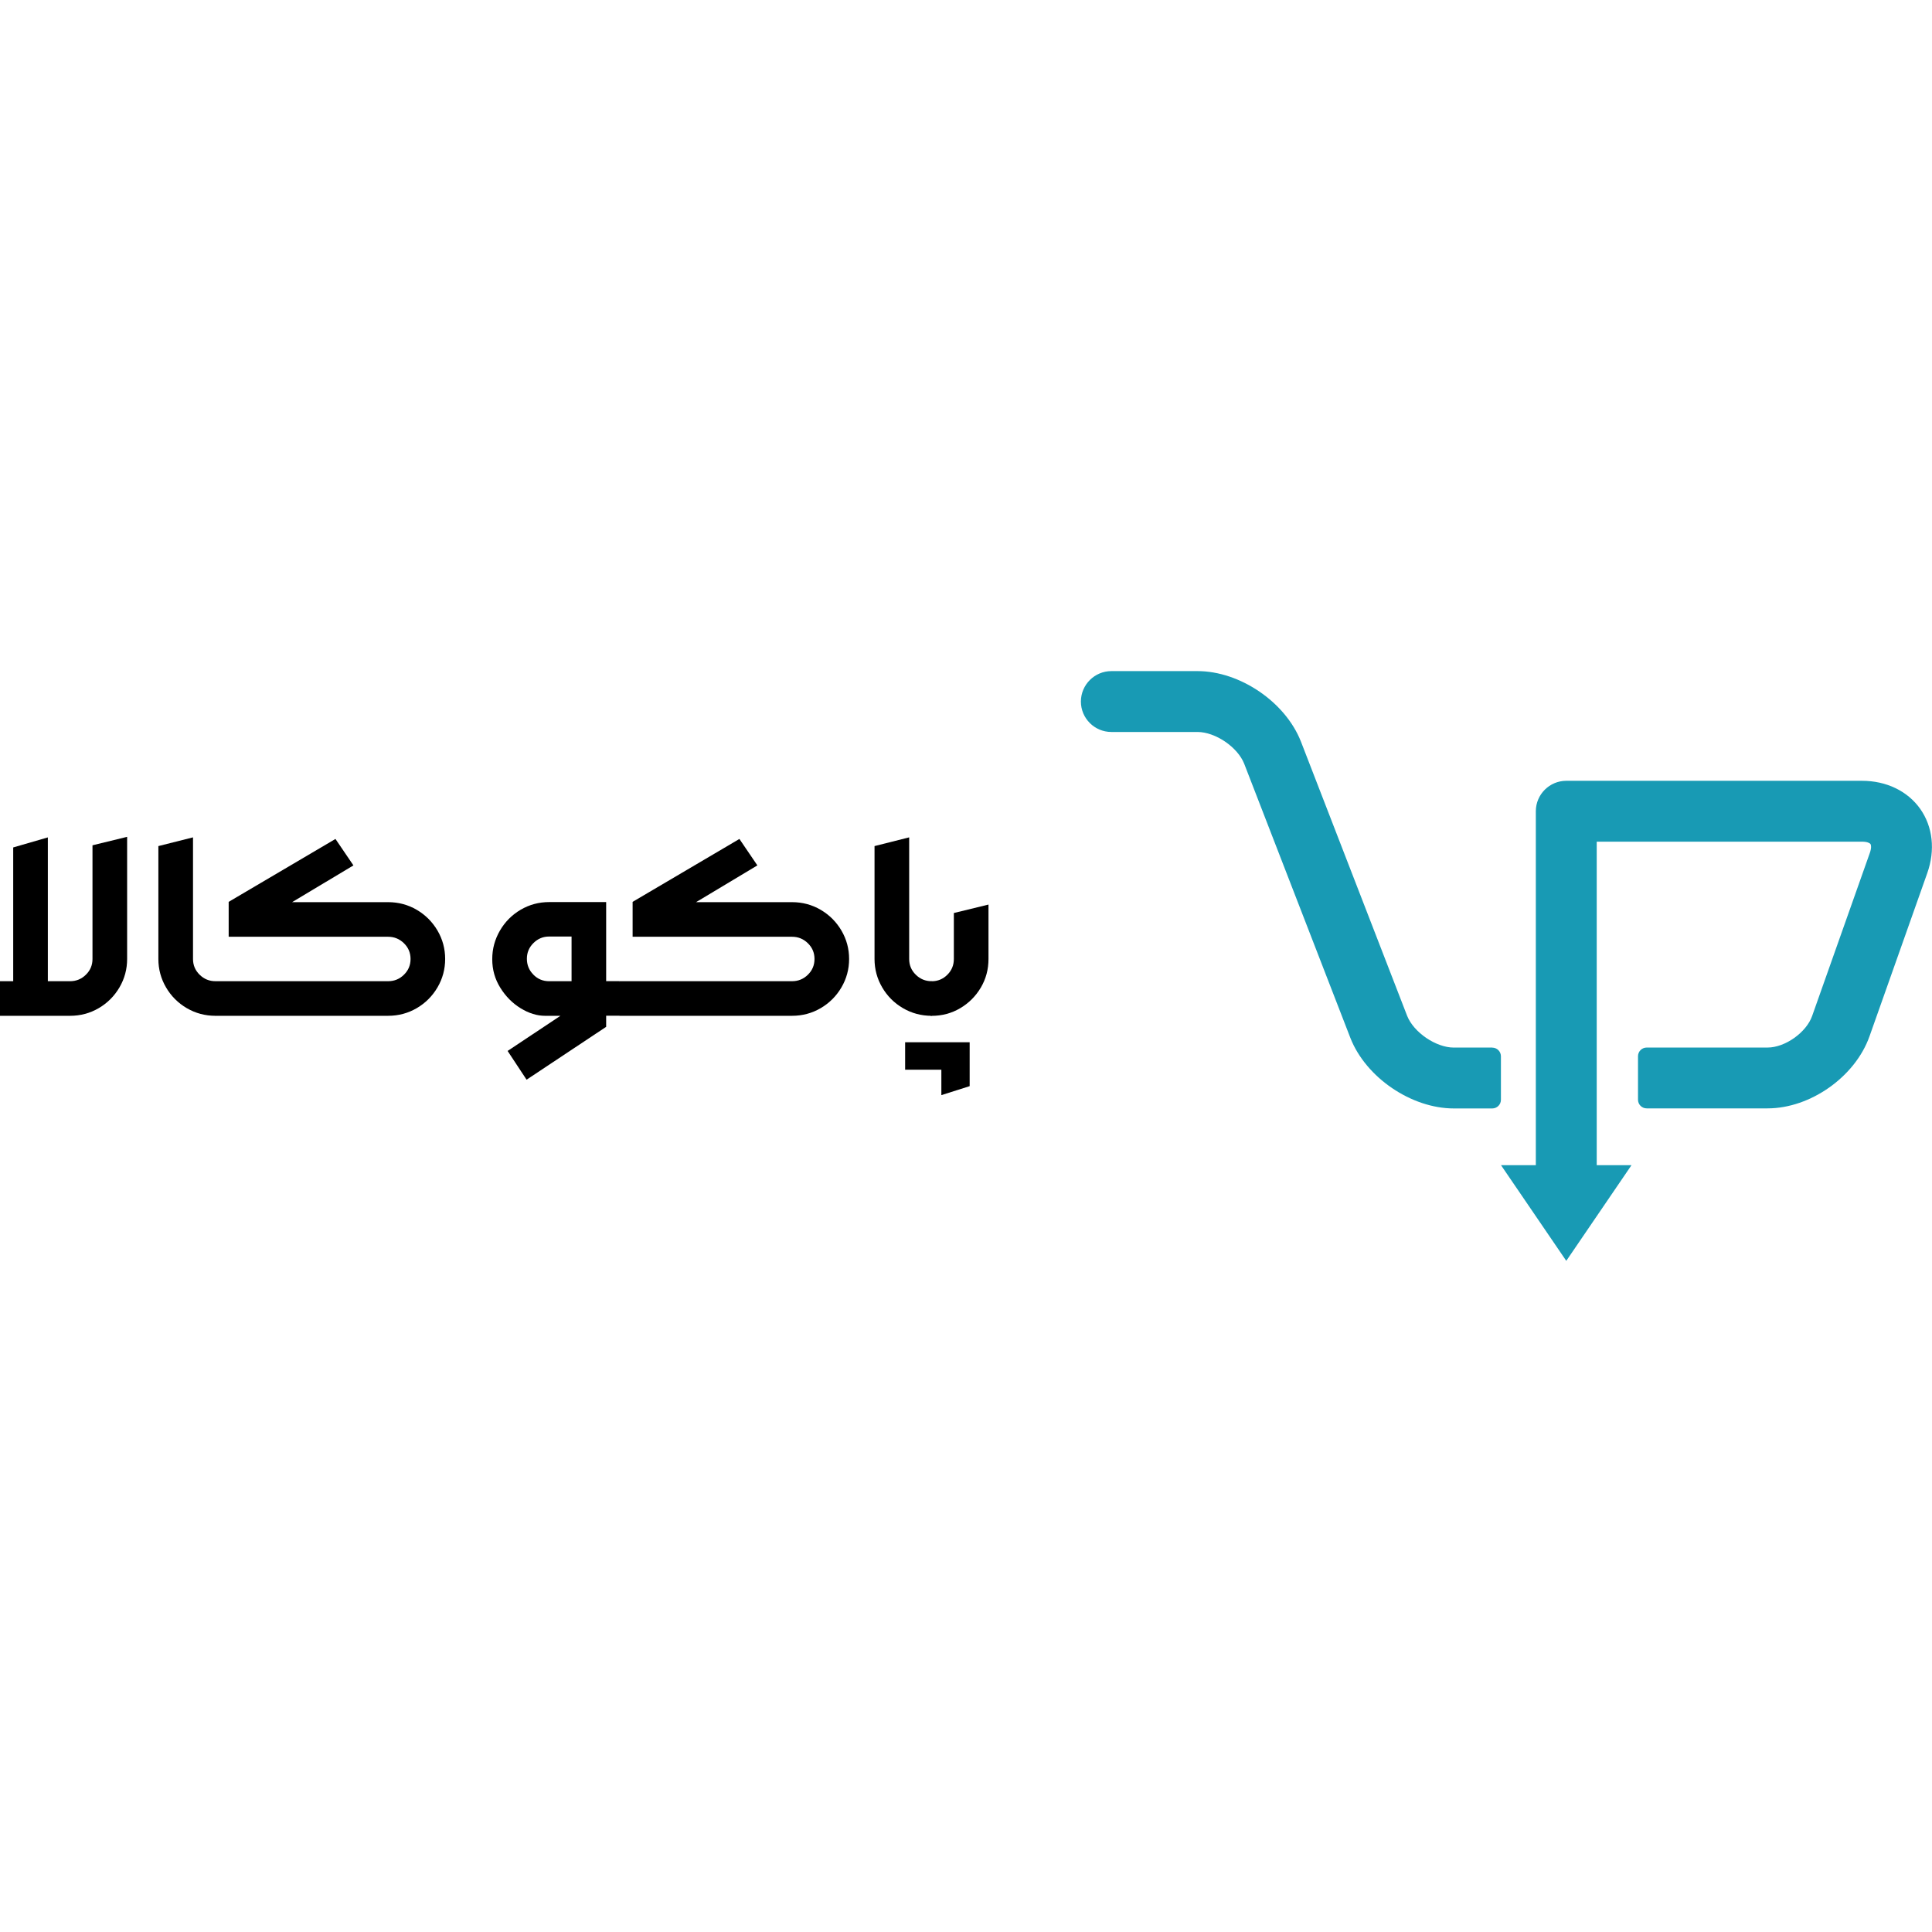 <?xml version="1.0" encoding="UTF-8"?> <svg xmlns="http://www.w3.org/2000/svg" id="Design" viewBox="0 0 512 512"><defs><style> .cls-1 { fill: #000; } .cls-1, .cls-2 { stroke-width: 0px; } .cls-2 { fill: #189ab4; } </style></defs><g><path class="cls-1" d="M0,260.03h3.5v-35.45l9.18-2.66v38.11h5.88c1.63,0,3.04-.57,4.2-1.72,1.17-1.14,1.75-2.53,1.75-4.17v-30.13l9.18-2.24v32.37c0,2.71-.68,5.22-2.03,7.53-1.36,2.31-3.19,4.15-5.5,5.5-2.31,1.35-4.85,2.03-7.6,2.03H0v-9.18Z"></path><path class="cls-1" d="M49.5,267.17c-2.31-1.35-4.15-3.19-5.5-5.5-1.35-2.31-2.03-4.82-2.03-7.53v-29.92l9.18-2.31v32.23c0,1.64.58,3.02,1.75,4.17,1.17,1.15,2.57,1.72,4.2,1.72l1.61,4.62-1.61,4.55c-2.76,0-5.29-.68-7.6-2.03Z"></path><path class="cls-1" d="M55.42,264.65l1.68-4.62h45.75c1.63,0,3.04-.57,4.2-1.72,1.17-1.14,1.75-2.53,1.75-4.17s-.58-3.02-1.75-4.17c-1.17-1.14-2.57-1.72-4.2-1.72h-42.25v-9.25l28.3-16.67,4.76,7.01-16.25,9.74h25.43c2.76,0,5.29.68,7.6,2.03,2.31,1.36,4.14,3.19,5.5,5.5,1.35,2.31,2.03,4.82,2.03,7.53s-.68,5.22-2.03,7.53c-1.36,2.31-3.19,4.15-5.5,5.5s-4.85,2.03-7.6,2.03h-45.75l-1.68-4.55Z"></path><path class="cls-1" d="M134.51,278.52l14.01-9.32h-4.06c-2.15,0-4.31-.67-6.48-2s-3.97-3.14-5.39-5.43c-1.43-2.29-2.14-4.81-2.14-7.57s.68-5.23,2.03-7.57c1.35-2.33,3.19-4.18,5.5-5.54,2.31-1.35,4.82-2.03,7.53-2.03h15.13v20.95h3.5l1.61,4.62-1.61,4.55h-3.5v2.94l-21.09,14.01-5.04-7.64ZM141.34,258.28c1.14,1.17,2.53,1.75,4.17,1.75h5.96v-11.84h-5.96c-1.59,0-2.97.57-4.13,1.72-1.17,1.15-1.75,2.53-1.75,4.17s.57,3.04,1.72,4.2Z"></path><path class="cls-1" d="M162.47,264.65l1.68-4.62h45.75c1.63,0,3.04-.57,4.2-1.72,1.17-1.14,1.75-2.53,1.75-4.17s-.58-3.02-1.75-4.17c-1.17-1.14-2.57-1.72-4.2-1.72h-42.25v-9.25l28.3-16.67,4.76,7.01-16.25,9.74h25.43c2.76,0,5.29.68,7.6,2.03,2.31,1.36,4.14,3.19,5.5,5.5,1.35,2.31,2.03,4.82,2.03,7.53s-.68,5.22-2.03,7.53c-1.36,2.31-3.19,4.15-5.5,5.5s-4.85,2.03-7.6,2.03h-45.75l-1.68-4.55Z"></path><path class="cls-1" d="M239.29,267.17c-2.31-1.35-4.15-3.19-5.5-5.5-1.35-2.31-2.03-4.82-2.03-7.53v-29.92l9.18-2.31v32.23c0,1.64.58,3.02,1.75,4.17,1.17,1.15,2.57,1.72,4.2,1.72l1.61,4.62-1.61,4.55c-2.76,0-5.29-.68-7.6-2.03Z"></path><path class="cls-1" d="M239.88,276.21h17.09v11.63l-7.5,2.38v-6.73h-9.6v-7.29ZM246.68,269.21l-1.47-4.55,1.54-4.62h.14c1.63,0,3.02-.57,4.17-1.72s1.72-2.53,1.72-4.17v-12.19l9.18-2.24v14.43c0,2.76-.68,5.28-2.03,7.57-1.36,2.29-3.18,4.11-5.46,5.46-2.29,1.35-4.81,2.03-7.57,2.03h-.21Z"></path></g><g><path class="cls-2" d="M395.46,277.62h-10.18c-4.74,0-10.64-4.02-12.38-8.43l-28.15-72.69c-4.12-10.46-16.15-18.65-27.4-18.65h-22.83c-4.44,0-8.07,3.62-8.07,8.07s3.63,8.06,8.07,8.06h22.83c4.74,0,10.65,4.02,12.38,8.43l28.15,72.69c4.12,10.47,16.16,18.65,27.4,18.65h10.18c1.27,0,2.3-1.02,2.3-2.3v-11.52c0-1.27-1.03-2.3-2.3-2.3Z"></path><path class="cls-2" d="M508.89,214.37c-3.35-4.73-8.98-7.45-15.44-7.45h-78.37c-4.44,0-8.07,3.62-8.07,8.07v93.8h-9.22l17.29,25.35,17.28-25.35h-9.21v-85.74h70.29c1.45,0,2.1.4,2.26.63.16.23.31.98-.17,2.34l-15.3,43.24c-1.55,4.37-7.17,8.35-11.81,8.35h-32.03c-1.27,0-2.3,1.03-2.3,2.3v11.52c0,1.29,1.04,2.3,2.3,2.3h32.03c11.36,0,23.23-8.39,27.02-19.1l15.3-43.23c2.16-6.1,1.48-12.31-1.86-17.04Z"></path></g></svg> 